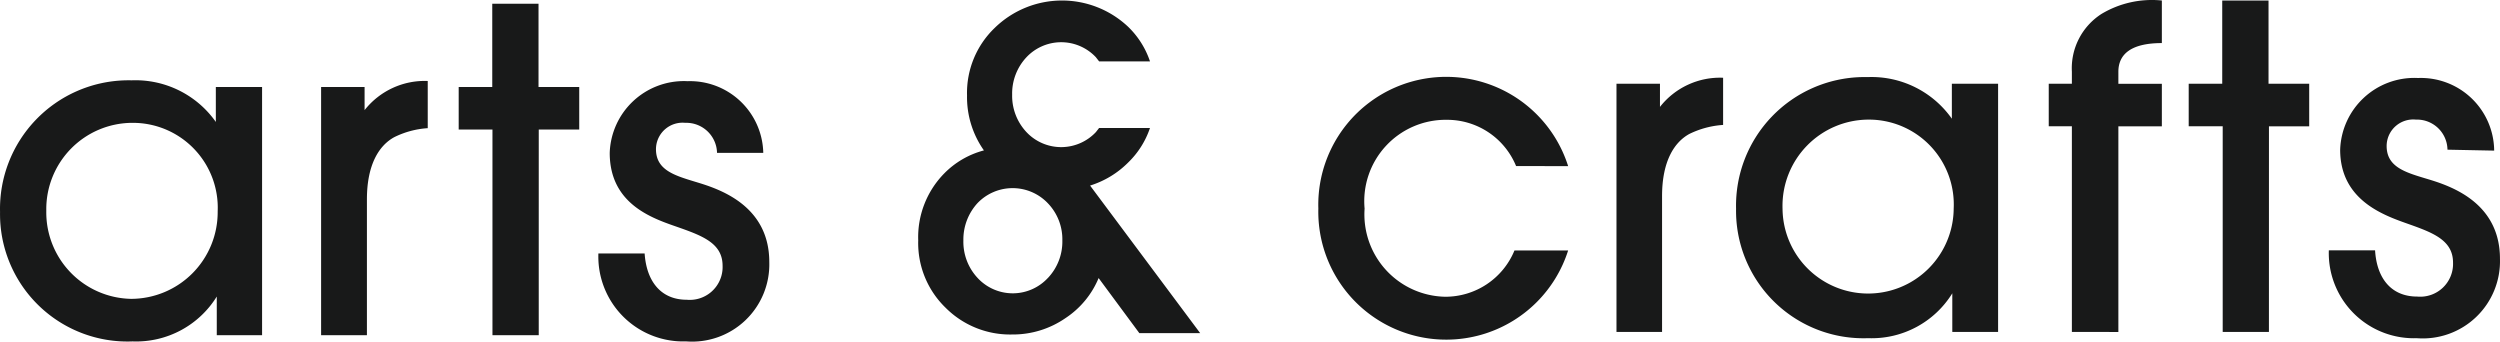<svg id="グループ_234" data-name="グループ 234" xmlns="http://www.w3.org/2000/svg" xmlns:xlink="http://www.w3.org/1999/xlink" width="430.669" height="58.859" viewBox="0 0 430.669 58.859">
  <defs>
    <clipPath id="clip-path">
      <rect id="長方形_180" data-name="長方形 180" width="430.669" height="58.859" fill="none"/>
    </clipPath>
  </defs>
  <g id="グループ_233" data-name="グループ 233" transform="translate(0 0)" clip-path="url(#clip-path)">
    <path id="パス_383" data-name="パス 383" d="M37.343,57.74V51.085a16.334,16.334,0,0,1-14.5,7.73A21.954,21.954,0,0,1,.021,37.761Q0,37.132.007,36.5A22.152,22.152,0,0,1,21.634,13.837q.523-.013,1.047,0a16.933,16.933,0,0,1,14.5,7.171V14.987h7.967V57.74ZM22.681,21.163A14.862,14.862,0,0,0,7.974,36.178c0,.082,0,.163,0,.245A14.9,14.9,0,0,0,22.6,51.483,14.941,14.941,0,0,0,37.5,36.5c0-.027,0-.055,0-.082A14.62,14.62,0,0,0,23.53,21.176q-.425-.019-.85-.013M55.316,57.739V14.987h7.49v3.985a13.191,13.191,0,0,1,10.879-5.021V22.08a15.136,15.136,0,0,0-5.777,1.554c-2.55,1.395-4.7,4.622-4.7,10.718V57.74Zm37.491,0H84.835V22.314H79.018V14.987H84.8V.646H92.77V14.987h7.013v7.331H92.81Zm30.714-31.4a5.3,5.3,0,0,0-5.415-5.182l-.083,0a4.581,4.581,0,0,0-5,4.121c-.014.14-.021.28-.021.421,0,3.546,3.107,4.5,6.653,5.579s12.869,3.706,12.869,13.865a13.308,13.308,0,0,1-14.343,13.667,14.621,14.621,0,0,1-15.1-14.125q-.017-.509,0-1.018h7.969c.319,4.781,2.789,7.97,7.253,7.97a5.658,5.658,0,0,0,6.156-5.113,5.811,5.811,0,0,0,.019-.745c0-3.785-3.306-5.1-7.49-6.574s-11.953-3.785-11.953-12.869a12.789,12.789,0,0,1,13.2-12.36l.222.009a12.631,12.631,0,0,1,13.026,12.222c0,.043,0,.086,0,.129Zm137.652,2.27a12.831,12.831,0,0,0-11.952-7.969,14.025,14.025,0,0,0-14.145,15.3,14.184,14.184,0,0,0,13.15,15.147c.238.016.476.028.715.032a12.867,12.867,0,0,0,11.953-7.969h9.244a22.036,22.036,0,0,1-43.03-7.212,22.036,22.036,0,0,1,43.032-7.321ZM278.467,57.18V14.43h7.491v3.985a13.147,13.147,0,0,1,10.878-5.021v8.128a15.5,15.5,0,0,0-5.817,1.553c-2.549,1.395-4.7,4.622-4.7,10.718V57.182Zm57.851,0V50.528a16.334,16.334,0,0,1-14.5,7.729,21.953,21.953,0,0,1-22.739-21.138q-.02-.589-.011-1.176A22.151,22.151,0,0,1,320.693,13.28q.522-.013,1.043,0a16.933,16.933,0,0,1,14.505,7.171V14.43h7.966V57.182ZM321.736,20.606a14.862,14.862,0,0,0-14.669,15.051c0,.1,0,.193.007.29a14.742,14.742,0,0,0,29.483,0,14.622,14.622,0,0,0-13.883-15.325q-.468-.023-.938-.016M356.917,57.18V21.756h-3.985V14.43h3.985V12.359a11.116,11.116,0,0,1,5.1-9.958,16.9,16.9,0,0,1,10.4-2.314V7.422c-5.3,0-7.49,1.913-7.49,4.94v2.073h7.49v7.33h-7.49V57.189Zm33.945,0H382.9V21.756h-5.858V14.43h5.777V.087h7.975V14.43H397.8v7.331h-6.933ZM421.62,25.785a5.259,5.259,0,0,0-5.334-5.183l-.125,0a4.582,4.582,0,0,0-5,4.121c-.014.14-.02.28-.02.421,0,3.546,3.068,4.5,6.653,5.579s12.869,3.706,12.869,13.865A13.308,13.308,0,0,1,416.321,58.26a14.662,14.662,0,0,1-15.14-14.167c-.011-.325-.011-.649,0-.973h7.969c.279,4.781,2.749,7.969,7.253,7.969a5.655,5.655,0,0,0,6.175-5.857c0-3.786-3.347-5.1-7.49-6.574s-11.953-3.985-11.953-12.869a12.79,12.79,0,0,1,13.2-12.361l.222.01a12.629,12.629,0,0,1,13.1,12.14c0,.124.008.246.009.369ZM187.787,31.968a15.937,15.937,0,0,0,6.574-3.985,14.906,14.906,0,0,0,3.745-5.937H189.34l-.558.717a8.208,8.208,0,0,1-11.6.351c-.12-.114-.237-.23-.35-.351a9.121,9.121,0,0,1-2.47-6.454,9.121,9.121,0,0,1,2.47-6.454,8.208,8.208,0,0,1,11.6-.351q.18.17.35.351l.558.716h8.766a14.9,14.9,0,0,0-3.745-5.938,16.6,16.6,0,0,0-23.03.2,15.5,15.5,0,0,0-4.742,11.593,15.93,15.93,0,0,0,2.908,9.484,14.894,14.894,0,0,0-6.853,3.984,15.657,15.657,0,0,0-4.463,11.515A15.5,15.5,0,0,0,162.882,53a15.7,15.7,0,0,0,11.475,4.622,15.937,15.937,0,0,0,9.2-2.828,15.263,15.263,0,0,0,5.7-6.892l7.012,9.483H206.75ZM180.5,47.9a8.243,8.243,0,0,1-11.649.423q-.219-.2-.423-.423a9.125,9.125,0,0,1-2.469-6.454A9.282,9.282,0,0,1,168.385,35a8.375,8.375,0,0,1,11.841-.273c.093.089.184.18.272.273a8.96,8.96,0,0,1,2.511,6.415,9.121,9.121,0,0,1-2.511,6.495Z" transform="translate(0 0)" fill="#181919"/>
  </g>
</svg>

